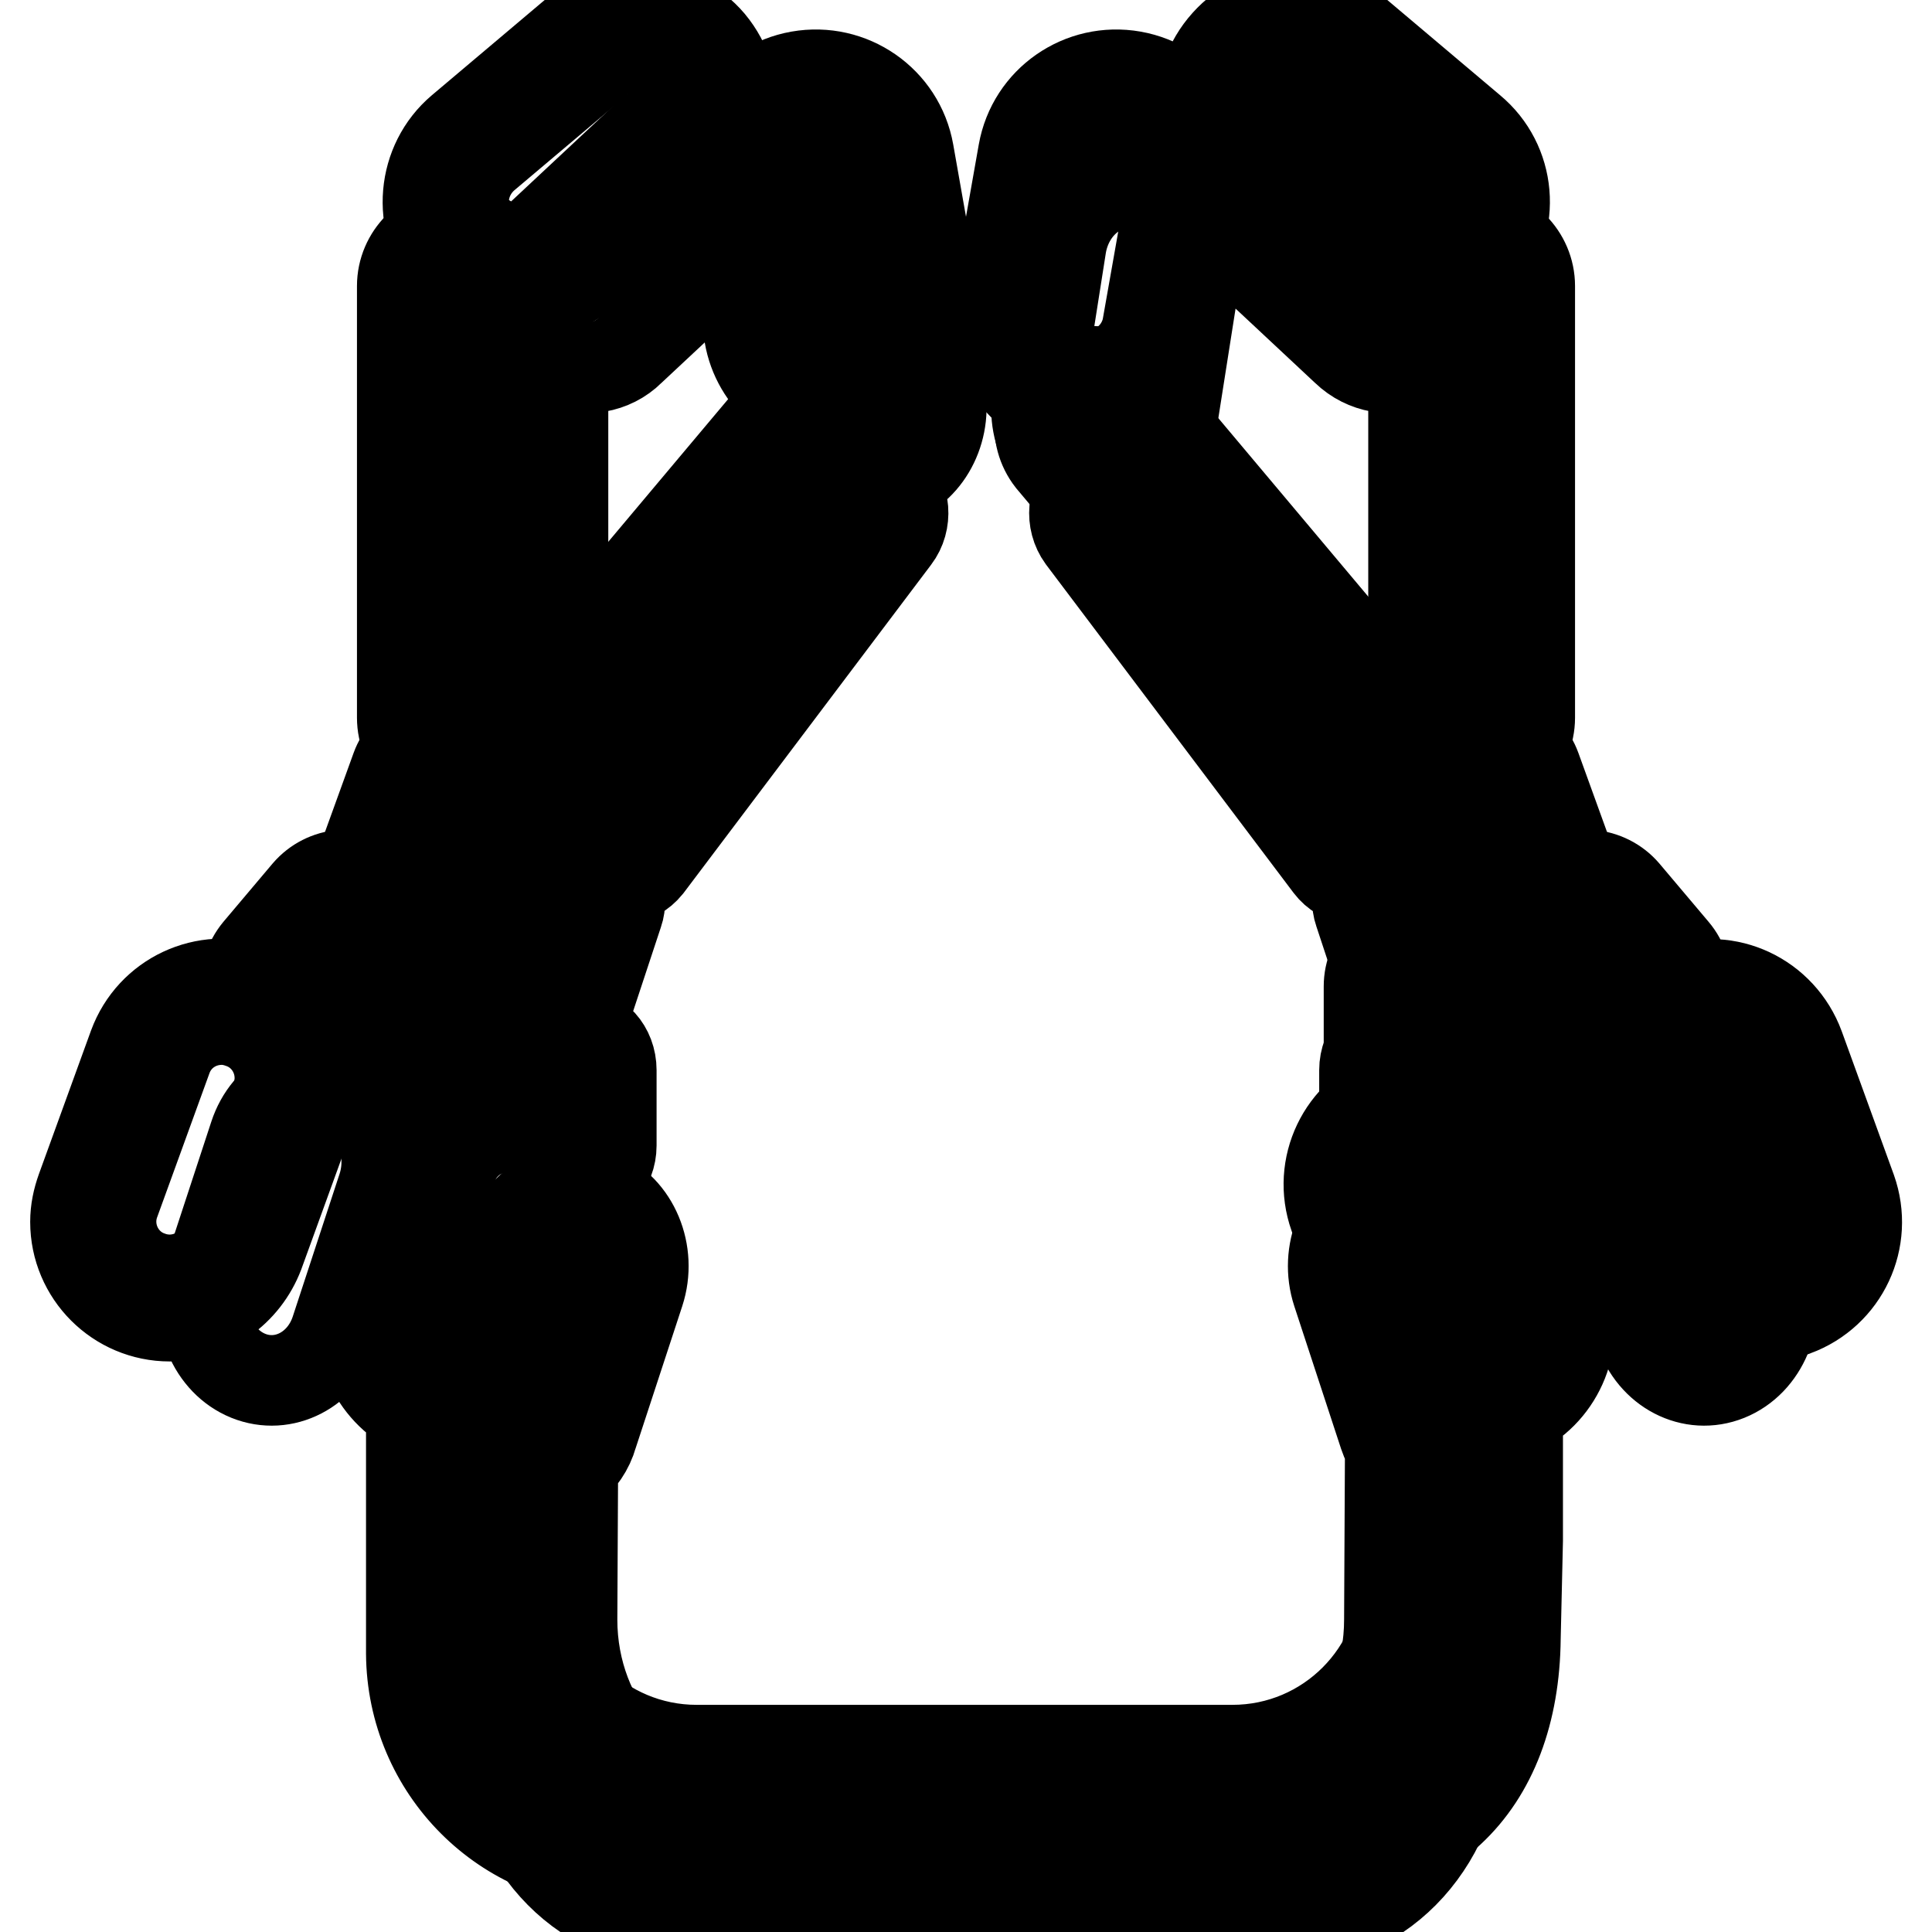 <?xml version="1.0" encoding="utf-8"?>
<!-- Svg Vector Icons : http://www.onlinewebfonts.com/icon -->
<!DOCTYPE svg PUBLIC "-//W3C//DTD SVG 1.1//EN" "http://www.w3.org/Graphics/SVG/1.1/DTD/svg11.dtd">
<svg version="1.1" xmlns="http://www.w3.org/2000/svg" xmlns:xlink="http://www.w3.org/1999/xlink" x="0px" y="0px" viewBox="0 0 256 256" enable-background="new 0 0 256 256" xml:space="preserve">
<g> <path stroke-width="12" fill-opacity="0" stroke="#000000"  d="M144.3,63.8c-0.1,0.1-0.2,0.2-0.3,0.3c-1.9,1.8-2.2,4.9-0.6,7.1l32.8,43.5c1.6,2.1,4.4,2.4,6.4,0.6 c1.9-1.8,2.2-4.9,0.6-7.1l-32.8-43.5c-0.3-0.4-0.7-0.8-1.2-1.1c3.1-1.1,5.5-4,6.1-7.8l3.1-19.7c0.9-5.5-2.4-10.7-7.3-11.7 c-4.9-1-9.6,2.7-10.5,8.2l-3.1,19.7C136.6,57.6,139.6,62.6,144.3,63.8z M164.6,33.5l13.8,12.9c2.5,2.4,6.1,3,9.2,1.6 c-0.2,0.6-0.3,1.1-0.3,1.7v56.8c0,2.8,2,5,4.5,5c2.5,0,4.5-2.2,4.5-5V49.7c0-2.8-2-5-4.5-5c-0.1,0-0.3,0-0.4,0 c2.9-4.2,2.3-10.3-1.4-13.8l-13.8-12.9c-3.8-3.6-9.5-3-12.7,1.2C160.3,23.6,160.8,30,164.6,33.5L164.6,33.5z"/> <path stroke-width="12" fill-opacity="0" stroke="#000000"  d="M192.5,111.6l-10.3,4.2c-1.8,0.7-2.8,3-2.1,5l3.8,11.5c0.7,2,2.7,3.1,4.5,2.3l10.3-4.2c1.8-0.7,2.8-3,2.1-5 l-3.8-11.5C196.3,111.9,194.3,110.9,192.5,111.6z M180.8,141.8v10c0,2.8,2,5,4.5,5c2.5,0,4.5-2.3,4.5-5v-10c0-2.8-2-5-4.5-5 C182.9,136.8,180.8,139,180.8,141.8z M213.7,145.4c1.9-1.8,2.2-5,0.6-7.1l-5.8-7.7c-1.6-2.1-4.5-2.4-6.4-0.6 c-1.9,1.8-2.2,5-0.6,7.1l5.8,7.7C208.9,146.9,211.8,147.2,213.7,145.4z M194.2,164.3c-1.7-5.2-6.9-7.9-11.6-6 c-4.7,1.9-7.1,7.7-5.4,12.9l6.2,18.9c0.6,1.8,1.7,3.4,3.1,4.6h-2.3l-0.1,19.9c0,13.9-10.1,25.1-22.6,25.1H98.4 c-12.5,0-22.6-11.2-22.6-25.1l0.1-19.9h-0.5c1.5-1.2,2.6-2.8,3.1-4.6l6.2-18.9c1.7-5.2-0.7-11-5.4-12.9c-4.7-1.9-9.9,0.8-11.6,6 l-6.2,18.9c-1.7,5.2,0.7,10.9,5.3,12.8v33.6c0,13.9,10.1,25.1,22.6,25.1h81.4c12.5,0,22.6-11.2,22.6-25.1v-33.1 c0.6-0.1,1.1-0.3,1.7-0.5c4.7-1.9,7.1-7.7,5.4-12.9L194.2,164.3z M234.3,169.4l-6.2-18.9c-1.7-5.2-6.9-7.9-11.6-6 c-4.7,1.9-7.1,7.7-5.4,12.9l6.2,18.9c1.7,5.2,6.9,7.9,11.6,6C233.6,180.4,236,174.6,234.3,169.4z M106.7,55.8 c0.6,3.8,3,6.7,6.1,7.8c-0.5,0.3-0.9,0.7-1.2,1.1l-32.8,43.5c-1.6,2.1-1.4,5.3,0.6,7.1c1.9,1.8,4.7,1.5,6.4-0.6l32.8-43.5 c1.6-2.1,1.4-5.3-0.6-7.1c-0.1-0.1-0.2-0.2-0.3-0.3c4.7-1.2,7.7-6.3,6.9-11.5l-3.1-19.7c-0.9-5.5-5.6-9.1-10.5-8.2 c-4.9,1-8.2,6.2-7.3,11.7L106.7,55.8z M70.1,111.5c2.5,0,4.5-2.2,4.5-5V49.7c0-0.6-0.1-1.2-0.3-1.7c3.1,1.4,6.8,0.8,9.2-1.6 l13.8-12.9c3.8-3.6,4.3-9.9,1.1-14.2c-3.2-4.3-8.9-4.8-12.7-1.2L71.9,31c-3.7,3.5-4.3,9.5-1.4,13.8c-0.1,0-0.3,0-0.4,0 c-2.5,0-4.5,2.2-4.5,5v56.8C65.5,109.3,67.6,111.5,70.1,111.5z"/> <path stroke-width="12" fill-opacity="0" stroke="#000000"  d="M63.3,130.5l10.3,4.2c1.8,0.7,3.9-0.3,4.5-2.3l3.8-11.5c0.7-2-0.3-4.3-2.1-5l-10.3-4.2 c-1.8-0.7-3.9,0.3-4.5,2.3l-3.8,11.5C60.5,127.5,61.5,129.7,63.3,130.5z M72,141.8v10c0,2.8,2,5,4.5,5c2.5,0,4.5-2.3,4.5-5v-10 c0-2.8-2-5-4.5-5C74.1,136.8,72,139,72,141.8z M59.8,130c-1.9-1.8-4.8-1.5-6.4,0.6l-5.8,7.7c-1.6,2.1-1.3,5.3,0.6,7.1 s4.8,1.5,6.4-0.6l5.8-7.7C62,135,61.7,131.8,59.8,130L59.8,130z M45.3,144.5c-4.7-1.9-9.9,0.8-11.6,6l-6.2,18.9 c-1.7,5.2,0.7,11,5.4,12.9c4.7,1.9,9.9-0.8,11.6-6l6.2-18.9C52.4,152.2,50,146.4,45.3,144.5z"/> <path stroke-width="12" fill-opacity="0" stroke="#000000"  d="M144.4,54.7c-6.9,0-12.5-5.6-12.5-12.5c0-0.7,0.1-1.5,0.2-2.2l3.5-19.8c1.2-6.8,7.7-11.3,14.5-10.1 s11.3,7.7,10.1,14.5l-3.5,19.8C155.6,50.4,150.4,54.7,144.4,54.7z M147.8,14.6c-3.8,0-7,2.7-7.6,6.4l-3.5,19.8 c-0.6,4.2,2.3,8.2,6.5,8.8c4.1,0.6,7.9-2.1,8.8-6.1l3.5-19.8c0.7-4.2-2.1-8.3-6.3-9C148.8,14.6,148.3,14.6,147.8,14.6L147.8,14.6z" /> <path stroke-width="12" fill-opacity="0" stroke="#000000"  d="M186.8,39.3c-2.9,0-5.8-1-8-2.9l-15.4-13c-5.1-4.6-5.6-12.5-0.9-17.7c4.4-4.9,11.8-5.5,17-1.5l15.4,13 c5.3,4.4,6,12.3,1.5,17.6c-2.1,2.6-5.2,4.1-8.5,4.4C187.6,39.3,187.2,39.3,186.8,39.3z M171.4,6c-4.3,0-7.8,3.5-7.8,7.8 c0,2.3,1,4.5,2.8,5.9l15.4,13c3.3,2.8,8.2,2.3,10.9-1c0,0,0,0,0,0c2.8-3.3,2.3-8.2-0.9-10.9l-15.4-13C175,6.7,173.2,6,171.4,6z  M181.7,107.3c-2.1,0-4.2-0.9-5.6-2.6l-36.8-43.8c-2.5-3.2-1.9-7.7,1.3-10.2c3-2.3,7.3-1.9,9.8,0.9l36.8,43.8 c2.6,3.1,2.2,7.7-0.9,10.2C185.1,106.7,183.4,107.3,181.7,107.3z M145,53.4c-1.6,0-2.9,1.3-2.9,2.8c0,0.7,0.2,1.3,0.7,1.9 l36.8,43.8c1,1.2,2.8,1.4,4,0.4c0,0,0,0,0,0c1.2-1,1.4-2.8,0.4-4c0,0,0,0,0,0l-36.8-43.8C146.6,53.8,145.8,53.4,145,53.4z"/> <path stroke-width="12" fill-opacity="0" stroke="#000000"  d="M195.4,102.4c-4,0-7.3-3.3-7.3-7.3l0,0V37.9c0-4,3.3-7.3,7.3-7.3c4,0,7.3,3.3,7.3,7.3v57.2 C202.7,99.1,199.4,102.4,195.4,102.4L195.4,102.4z M195.4,35c-1.6,0-2.8,1.3-2.8,2.8v57.2c0,1.6,1.3,2.8,2.8,2.8 c1.6,0,2.8-1.3,2.8-2.8V37.9C198.3,36.3,197,35,195.4,35L195.4,35z"/> <path stroke-width="12" fill-opacity="0" stroke="#000000"  d="M190.1,126.1c-2.7,0-5-1.7-5.9-4.2l-4.2-11.6c-1.2-3.3,0.5-6.9,3.8-8.1c0,0,0,0,0,0l11.6-4.2 c3.3-1.2,6.9,0.5,8.1,3.8c0,0,0,0,0,0l4.2,11.6c1.2,3.3-0.5,6.9-3.8,8.1c0,0,0,0,0,0l-11.6,4.2 C191.5,125.9,190.8,126.1,190.1,126.1z M197.4,102.3c-0.2,0-0.4,0-0.5,0.1l-11.6,4.2c-0.8,0.3-1.2,1.2-0.9,2l4.2,11.6 c0.3,0.8,1.2,1.2,2,0.9l11.6-4.2c0.8-0.3,1.2-1.2,1-2c0,0,0,0,0,0l-4.2-11.6C198.7,102.8,198.1,102.4,197.4,102.3L197.4,102.3z"/> <path stroke-width="12" fill-opacity="0" stroke="#000000"  d="M188.1,147.5c-3.7,0-6.7-3-6.7-6.7v-10.1c0-3.7,3-6.7,6.7-6.7c3.7,0,6.7,3,6.7,6.7v10.1 C194.9,144.5,191.9,147.5,188.1,147.5L188.1,147.5z M188.1,127.3c-1.9,0-3.4,1.5-3.4,3.4v10.1c-0.1,1.9,1.4,3.4,3.3,3.5 c1.9,0.1,3.4-1.4,3.5-3.3c0-0.1,0-0.1,0-0.2v-10.1C191.5,128.8,190,127.3,188.1,127.3L188.1,127.3z M216.6,137.1 c-2,0-3.9-0.9-5.2-2.4L205,127c-2.4-2.8-2-7.1,0.8-9.5c2.8-2.4,7.1-2,9.5,0.8l6.5,7.7c2.4,2.8,2,7.1-0.8,9.5 C219.7,136.6,218.2,137.1,216.6,137.1L216.6,137.1z M210.1,119.3c-1.9,0-3.4,1.5-3.4,3.4c0,0.8,0.3,1.6,0.8,2.2l6.5,7.7 c1.2,1.4,3.3,1.6,4.8,0.4c1.4-1.2,1.6-3.3,0.4-4.8l-6.5-7.8C212.1,119.7,211.1,119.3,210.1,119.3z"/> <path stroke-width="12" fill-opacity="0" stroke="#000000"  d="M233.5,174.4c-5.3,0-9.9-3.3-11.7-8.2l-6.9-19c-2.4-6.5,1-13.6,7.5-16c6.5-2.4,13.6,1,16,7.5l0,0l6.9,19 c2.3,6.5-1,13.6-7.5,16C236.4,174.1,235,174.4,233.5,174.4z M226.6,135.1c-4.3,0-7.8,3.5-7.7,7.8c0,0.9,0.2,1.8,0.5,2.6l6.9,19 c1.5,4,5.9,6.1,9.9,4.6c4-1.5,6.1-5.9,4.6-9.9l-6.9-19C232.8,137.2,229.9,135.1,226.6,135.1z M111.6,54.7 c-6.1,0-11.3-4.4-12.3-10.3l-3.5-19.8c-1.2-6.8,3.3-13.3,10.1-14.5c6.8-1.2,13.3,3.3,14.5,10.1l3.5,19.8 c1.2,6.8-3.4,13.3-10.2,14.5C113.1,54.7,112.3,54.7,111.6,54.7L111.6,54.7z M108.1,14.6c-0.5,0-0.9,0-1.4,0.1c-4.2,0.7-7,4.8-6.3,9 c0,0,0,0,0,0l3.5,19.8c0.7,4.2,4.8,7,9,6.3c4.2-0.7,7-4.8,6.3-9l0,0L115.8,21C115.1,17.3,111.9,14.6,108.1,14.6L108.1,14.6z"/> <path stroke-width="12" fill-opacity="0" stroke="#000000"  d="M69.2,39.3c-3.7,0-7.2-1.6-9.6-4.5c-4.4-5.3-3.7-13.2,1.5-17.6l15.4-13c5.3-4.4,13.2-3.7,17.6,1.5 c4.4,5.3,3.8,13.2-1.5,17.6l0,0l-15.4,13C74.9,38.2,72.1,39.3,69.2,39.3z M63.2,31.7c2.8,3.3,7.7,3.7,10.9,0.9l15.4-13 c3.1-3,3.2-7.9,0.3-11c-2.7-2.8-7.1-3.2-10.2-0.9l-15.4,13C60.9,23.6,60.5,28.5,63.2,31.7L63.2,31.7z M74.2,107.3 c-1.7,0-3.4-0.6-4.7-1.7c-3.1-2.6-3.5-7.2-0.9-10.2l36.8-43.8c2.5-3.2,7-3.8,10.2-1.3s3.8,7,1.3,10.2c-0.1,0.2-0.3,0.3-0.4,0.5 l-36.8,43.8C78.4,106.4,76.4,107.3,74.2,107.3z M72.4,102.3c1.2,1,3,0.9,4-0.3c0,0,0,0,0,0l36.8-43.8c1-1.2,0.9-3-0.4-4 c-1.2-1-3-0.9-4,0.4L72.1,98.2C71.1,99.4,71.2,101.2,72.4,102.3C72.4,102.3,72.4,102.3,72.4,102.3z"/> <path stroke-width="12" fill-opacity="0" stroke="#000000"  d="M60.6,102.4c-4,0-7.3-3.3-7.3-7.3l0,0V37.9c0-4,3.3-7.3,7.3-7.3c4,0,7.3,3.3,7.3,7.3v57.2 C67.8,99.1,64.6,102.4,60.6,102.4L60.6,102.4z M60.6,35c-1.6,0-2.8,1.3-2.8,2.8v57.2c0,1.6,1.3,2.8,2.8,2.8s2.8-1.3,2.8-2.8V37.9 C63.4,36.3,62.1,35,60.6,35L60.6,35z"/> <path stroke-width="12" fill-opacity="0" stroke="#000000"  d="M65.9,126.1c-0.7,0-1.5-0.1-2.2-0.4l-11.6-4.2c-3.3-1.2-5-4.8-3.8-8.1c0,0,0,0,0,0l4.2-11.6 c1.2-3.3,4.8-5,8.1-3.8c0,0,0,0,0,0l11.6,4.2c3.3,1.2,5,4.8,3.8,8.1c0,0,0,0,0,0l-4.2,11.6C71,124.4,68.6,126.1,65.9,126.1z  M58.6,102.3c-0.2,0-0.5,0.1-0.7,0.2c-0.4,0.2-0.7,0.5-0.8,0.9L52.8,115c-0.3,0.8,0.1,1.7,0.9,2c0,0,0,0,0,0l11.6,4.2 c0.8,0.3,1.7-0.1,2-0.9l4.2-11.6c0.3-0.8-0.1-1.7-0.9-2c0,0,0,0,0,0l-11.6-4.2C58.9,102.4,58.7,102.3,58.6,102.3L58.6,102.3z"/> <path stroke-width="12" fill-opacity="0" stroke="#000000"  d="M67.9,147.5c-3.7,0-6.7-3-6.7-6.7v-10.1c0-3.7,3-6.7,6.7-6.7s6.7,3,6.7,6.7v10.1 C74.6,144.5,71.6,147.5,67.9,147.5z M67.9,127.3c-1.9,0-3.4,1.5-3.4,3.4v10.1c-0.1,1.9,1.4,3.4,3.3,3.5s3.4-1.4,3.5-3.3 c0-0.1,0-0.1,0-0.2v-10.1C71.2,128.8,69.7,127.3,67.9,127.3z M39.3,137.1c-1.6,0-3.1-0.6-4.3-1.6c-2.8-2.4-3.2-6.6-0.8-9.5l6.5-7.7 c2.4-2.8,6.6-3.2,9.5-0.8c2.8,2.4,3.2,6.6,0.8,9.5l0,0l-6.5,7.8c-1.1,1.4-2.8,2.2-4.6,2.4C39.7,137.1,39.5,137.1,39.3,137.1z  M45.9,119.3c-1,0-2,0.4-2.6,1.2l-6.5,7.7c-1.2,1.4-1,3.6,0.4,4.8c1.4,1.2,3.6,1,4.8-0.4l6.5-7.8c1.2-1.4,1-3.6-0.4-4.8 C47.5,119.5,46.7,119.3,45.9,119.3L45.9,119.3z"/> <path stroke-width="12" fill-opacity="0" stroke="#000000"  d="M22.5,174.4c-6.9,0-12.5-5.6-12.5-12.5c0-1.5,0.3-2.9,0.8-4.3l6.9-19c2.4-6.5,9.5-9.8,16-7.5 s9.8,9.5,7.5,16l-6.9,19C32.4,171.1,27.7,174.4,22.5,174.4z M29.4,135.1c-3.3,0-6.2,2-7.3,5.1l-6.9,19c-1.5,4,0.6,8.5,4.6,9.9 c4,1.5,8.5-0.6,9.9-4.6l6.9-19c1.5-4-0.6-8.5-4.6-9.9C31.2,135.3,30.3,135.1,29.4,135.1L29.4,135.1z M173.5,246.8h-55 c-1.3,0-2.4-1.1-2.4-2.4s1.1-2.4,2.4-2.4h55c5.3,0,22.4-1.8,22.6-25v0l0.3-13v-18.6c0-1,0.6-1.9,1.6-2.2l0.1,0 c4-1.5,6.1-5.9,4.6-9.9l-6.9-19c-1.3-4.1-5.7-6.3-9.7-5s-6.3,5.7-5,9.7c0.1,0.2,0.1,0.4,0.2,0.6l6.9,19c0.5,1.4,1.5,2.7,2.7,3.6 c1.1,0.8,1.3,2.3,0.5,3.3c-0.1,0.2-0.3,0.3-0.4,0.4V209c0,15.3-12.4,27.6-27.7,27.7h-71c-15.3,0-27.6-12.4-27.7-27.7v-23.6 c-0.8-1-0.7-2.5,0.3-3.3c0,0,0.1-0.1,0.1-0.1c1.2-0.9,2.2-2.1,2.7-3.6l6.9-19c1.3-4.1-1-8.4-5-9.7c-3.8-1.2-8,0.7-9.5,4.4l-6.9,19 c-1.4,4,0.6,8.4,4.6,9.9c0.9,0.3,1.5,1.2,1.5,2.2v33.9c0,12.7,10.3,22.9,22.9,22.9h5.3c1.3,0,2.4,1.1,2.4,2.4s-1.1,2.4-2.4,2.4l0,0 h-5.3c-15.3,0-27.6-12.4-27.7-27.7v-32.4c-5.4-3-7.9-9.4-5.8-15.2l6.9-19c2.4-6.5,9.6-9.7,16.1-7.3c6.4,2.4,9.7,9.4,7.4,15.9 l-6.9,19c-0.6,1.7-1.6,3.2-2.8,4.5V209c0,12.7,10.3,22.9,22.9,22.9h71c12.7,0,22.9-10.3,22.9-22.9v-24.8c-1.1-1.2-2-2.6-2.5-4.1 l-6.9-19c-2.3-6.5,1.1-13.6,7.6-15.9c6.4-2.3,13.5,1,15.9,7.4l6.9,19c2.2,5.9-0.5,12.6-6.1,15.4v17.1l-0.3,13 c-0.1,9.8-3.1,17.7-8.7,22.9C187.3,244.4,180.7,246.8,173.5,246.8z"/> <path stroke-width="12" fill-opacity="0" stroke="#000000"  d="M107.8,246.8h-9.6c-1.3,0-2.4-1.1-2.4-2.4s1.1-2.4,2.4-2.4h9.6c1.3,0,2.4,1.1,2.4,2.4 S109.1,246.8,107.8,246.8L107.8,246.8z"/> <path stroke-width="12" fill-opacity="0" stroke="#000000"  d="M110.2,27l5-0.9l3.5,19.9l-5,0.9L110.2,27z"/> <path stroke-width="12" fill-opacity="0" stroke="#000000"  d="M185.7,163.3l4.8-1.7l6.9,19l-4.8,1.7L185.7,163.3z"/> <path stroke-width="12" fill-opacity="0" stroke="#000000"  d="M100.5,244.4h-4.7c0-1.6-1.3-3-3-3c-1.6,0-3,1.3-3,3h-4.7c0-4.3,3.4-7.7,7.7-7.7 C97.1,236.7,100.5,240.2,100.5,244.4z M120.8,244.4H116c0-1.6-1.3-3-3-3c-1.6,0-3,1.3-3,3h-4.7c0-4.3,3.4-7.7,7.7-7.7 C117.3,236.7,120.8,240.2,120.8,244.4z"/></g>
</svg>
